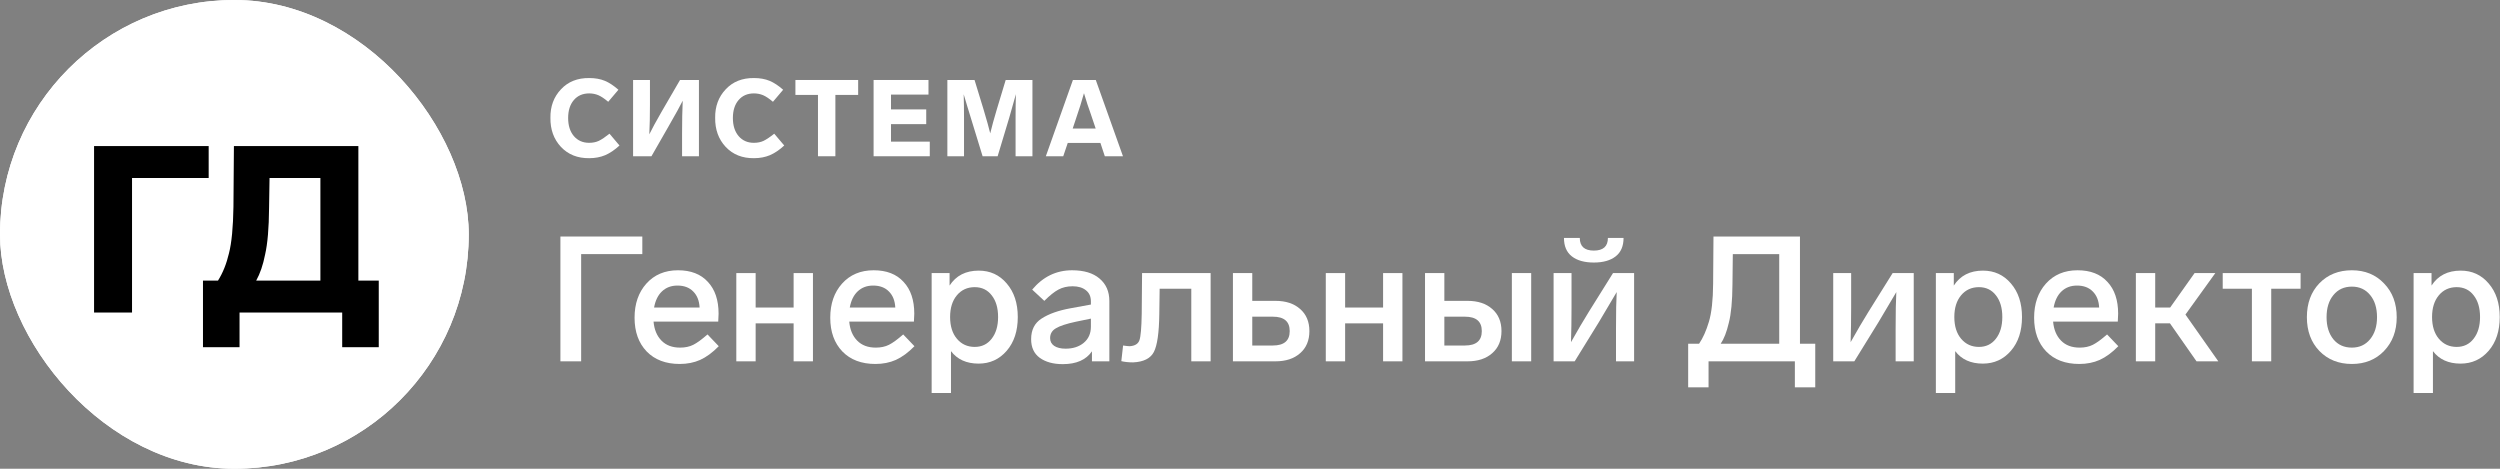 <svg width="256" height="48" viewBox="0 0 256 48" fill="none" xmlns="http://www.w3.org/2000/svg">
<rect x="0" y="0" width="256" height="48" fill="#808080" stroke="none"/>
<path d="M63.326 9.191L62.281 10.423C61.9 10.1 61.566 9.877 61.28 9.752C60.987 9.627 60.671 9.565 60.334 9.565C59.674 9.565 59.15 9.792 58.761 10.247C58.372 10.702 58.178 11.314 58.178 12.084C58.178 12.854 58.372 13.47 58.761 13.932C59.157 14.394 59.678 14.625 60.323 14.625C60.697 14.625 61.027 14.559 61.313 14.427C61.614 14.28 61.98 14.035 62.413 13.69L63.436 14.9C62.952 15.347 62.464 15.677 61.973 15.89C61.482 16.095 60.939 16.198 60.345 16.198C59.15 16.213 58.182 15.828 57.441 15.043C56.708 14.258 56.348 13.265 56.363 12.062C56.348 10.896 56.708 9.924 57.441 9.147C58.174 8.362 59.142 7.977 60.345 7.992C60.946 7.992 61.478 8.087 61.94 8.278C62.38 8.461 62.842 8.766 63.326 9.191Z" fill="#ffffff"/>
<path d="M69.635 8.19H71.571V16H69.844V13.679C69.844 12.425 69.866 11.303 69.91 10.313C69.668 10.804 69.181 11.688 68.447 12.964L66.709 16H64.828V8.19H66.555V10.698C66.555 11.871 66.533 12.891 66.489 13.756C66.761 13.199 67.175 12.436 67.732 11.468L69.635 8.19Z" fill="#ffffff"/>
<path d="M80.195 9.191L79.15 10.423C78.769 10.1 78.436 9.877 78.15 9.752C77.856 9.627 77.541 9.565 77.204 9.565C76.543 9.565 76.019 9.792 75.63 10.247C75.242 10.702 75.047 11.314 75.047 12.084C75.047 12.854 75.242 13.47 75.63 13.932C76.026 14.394 76.547 14.625 77.192 14.625C77.567 14.625 77.897 14.559 78.183 14.427C78.483 14.28 78.85 14.035 79.282 13.69L80.305 14.9C79.822 15.347 79.334 15.677 78.843 15.89C78.351 16.095 77.808 16.198 77.215 16.198C76.019 16.213 75.051 15.828 74.311 15.043C73.577 14.258 73.218 13.265 73.233 12.062C73.218 10.896 73.577 9.924 74.311 9.147C75.044 8.362 76.012 7.977 77.215 7.992C77.816 7.992 78.347 8.087 78.809 8.278C79.249 8.461 79.712 8.766 80.195 9.191Z" fill="#ffffff"/>
<path d="M87.875 8.19V9.719H85.543V16H83.761V9.719H81.451V8.19H87.875Z" fill="#ffffff"/>
<path d="M95.077 8.19V9.686H91.238V11.204H94.846V12.711H91.238V14.504H95.209V16H89.456V8.19H95.077Z" fill="#ffffff"/>
<path d="M102.983 8.19H105.722V16H103.995V12.018C103.995 11.211 104.006 10.419 104.028 9.642C103.756 10.639 103.533 11.431 103.357 12.018L102.158 16H100.618L99.397 12.018L99.056 10.907L98.682 9.653C98.704 10.43 98.715 11.215 98.715 12.007V16H97.01V8.19H99.793L100.728 11.248C101.036 12.275 101.259 13.078 101.399 13.657C101.567 12.96 101.787 12.157 102.059 11.248L102.983 8.19Z" fill="#ffffff"/>
<path d="M113.133 16L112.682 14.636H109.338L108.876 16H107.094L109.866 8.19H112.209L114.992 16H113.133ZM109.844 13.162H112.198L111.901 12.282L111.648 11.534L111.351 10.676C111.27 10.434 111.153 10.056 110.999 9.543C110.801 10.276 110.507 11.208 110.119 12.337L109.844 13.162Z" fill="#ffffff"/>
<path d="M65.774 26.02H59.51V37H57.386V24.22H65.774V26.02Z" fill="#ffffff"/>
<path d="M72.449 34.246L73.601 35.452C72.965 36.1 72.329 36.568 71.693 36.856C71.069 37.132 70.373 37.27 69.605 37.27C68.177 37.27 67.049 36.844 66.221 35.992C65.393 35.128 64.979 33.976 64.979 32.536C64.979 31.108 65.381 29.944 66.185 29.044C67.001 28.132 68.081 27.676 69.425 27.676C70.745 27.676 71.765 28.072 72.485 28.864C73.217 29.644 73.583 30.73 73.583 32.122C73.583 32.35 73.571 32.62 73.547 32.932H66.923C66.995 33.748 67.265 34.396 67.733 34.876C68.201 35.356 68.837 35.596 69.641 35.596C70.157 35.596 70.607 35.5 70.991 35.308C71.375 35.116 71.861 34.762 72.449 34.246ZM66.977 31.492H71.639C71.603 30.796 71.387 30.25 70.991 29.854C70.595 29.446 70.055 29.242 69.371 29.242C68.735 29.242 68.207 29.44 67.787 29.836C67.379 30.22 67.109 30.772 66.977 31.492Z" fill="#ffffff"/>
<path d="M83.246 37H81.266V33.112H77.378V37H75.398V27.964H77.378V31.492H81.266V27.964H83.246V37Z" fill="#ffffff"/>
<path d="M92.488 34.246L93.64 35.452C93.004 36.1 92.368 36.568 91.732 36.856C91.108 37.132 90.412 37.27 89.644 37.27C88.216 37.27 87.088 36.844 86.26 35.992C85.432 35.128 85.018 33.976 85.018 32.536C85.018 31.108 85.42 29.944 86.224 29.044C87.04 28.132 88.12 27.676 89.464 27.676C90.784 27.676 91.804 28.072 92.524 28.864C93.256 29.644 93.622 30.73 93.622 32.122C93.622 32.35 93.61 32.62 93.586 32.932H86.962C87.034 33.748 87.304 34.396 87.772 34.876C88.24 35.356 88.876 35.596 89.68 35.596C90.196 35.596 90.646 35.5 91.03 35.308C91.414 35.116 91.9 34.762 92.488 34.246ZM87.016 31.492H91.678C91.642 30.796 91.426 30.25 91.03 29.854C90.634 29.446 90.094 29.242 89.41 29.242C88.774 29.242 88.246 29.44 87.826 29.836C87.418 30.22 87.148 30.772 87.016 31.492Z" fill="#ffffff"/>
<path d="M104.221 32.464C104.221 33.892 103.843 35.044 103.087 35.92C102.331 36.796 101.371 37.234 100.207 37.234C98.971 37.234 98.029 36.808 97.381 35.956V40.24H95.401V27.964H97.237V29.242C97.897 28.222 98.893 27.712 100.225 27.712C101.389 27.712 102.343 28.15 103.087 29.026C103.843 29.902 104.221 31.048 104.221 32.464ZM101.539 34.696C101.983 34.132 102.205 33.388 102.205 32.464C102.205 31.54 101.989 30.802 101.557 30.25C101.125 29.686 100.543 29.404 99.811 29.404C99.055 29.404 98.443 29.686 97.975 30.25C97.519 30.802 97.291 31.54 97.291 32.464C97.291 33.4 97.525 34.144 97.993 34.696C98.461 35.248 99.067 35.524 99.811 35.524C100.531 35.524 101.107 35.248 101.539 34.696Z" fill="#ffffff"/>
<path d="M113.598 30.826V37H111.816V35.974C111.216 36.85 110.22 37.288 108.828 37.288C107.856 37.288 107.07 37.072 106.47 36.64C105.882 36.208 105.588 35.572 105.588 34.732C105.588 33.784 105.942 33.082 106.65 32.626C107.382 32.146 108.378 31.792 109.638 31.564L111.708 31.186V30.862C111.708 30.37 111.54 29.992 111.204 29.728C110.868 29.452 110.412 29.314 109.836 29.314C109.284 29.314 108.798 29.428 108.378 29.656C107.97 29.872 107.49 30.256 106.938 30.808L105.696 29.656C106.8 28.336 108.162 27.676 109.782 27.676C110.994 27.676 111.93 27.958 112.59 28.522C113.262 29.086 113.598 29.854 113.598 30.826ZM111.708 33.454V32.626L110.142 32.95C109.194 33.154 108.522 33.376 108.126 33.616C107.73 33.844 107.532 34.18 107.532 34.624C107.532 34.96 107.67 35.224 107.946 35.416C108.234 35.608 108.624 35.704 109.116 35.704C109.872 35.704 110.49 35.506 110.97 35.11C111.462 34.702 111.708 34.15 111.708 33.454Z" fill="#ffffff"/>
<path d="M114.824 36.982L115.004 35.38C115.328 35.428 115.556 35.452 115.688 35.452C116.216 35.416 116.546 35.212 116.678 34.84C116.81 34.468 116.888 33.568 116.912 32.14L116.948 27.964H123.968V37H121.988V29.566H118.748L118.712 32.176C118.688 34.084 118.502 35.374 118.154 36.046C117.806 36.706 117.098 37.06 116.03 37.108C115.574 37.108 115.172 37.066 114.824 36.982Z" fill="#ffffff"/>
<path d="M126.252 37V27.964H128.232V30.808H130.608C131.664 30.808 132.504 31.084 133.128 31.636C133.764 32.188 134.082 32.944 134.082 33.904C134.082 34.864 133.764 35.62 133.128 36.172C132.504 36.724 131.664 37 130.608 37H126.252ZM128.232 35.38H130.338C131.49 35.38 132.066 34.888 132.066 33.904C132.066 32.92 131.49 32.428 130.338 32.428H128.232V35.38Z" fill="#ffffff"/>
<path d="M143.609 37H141.629V33.112H137.741V37H135.761V27.964H137.741V31.492H141.629V27.964H143.609V37Z" fill="#ffffff"/>
<path d="M145.922 37V27.964H147.902V30.808H150.278C151.334 30.808 152.174 31.084 152.798 31.636C153.434 32.188 153.752 32.944 153.752 33.904C153.752 34.864 153.434 35.62 152.798 36.172C152.174 36.724 151.334 37 150.278 37H145.922ZM147.902 35.38H150.008C151.16 35.38 151.736 34.888 151.736 33.904C151.736 32.92 151.16 32.428 150.008 32.428H147.902V35.38ZM156.794 27.964V37H154.814V27.964H156.794Z" fill="#ffffff"/>
<path d="M167.332 27.964H165.172L162.688 31.942C162.136 32.83 161.53 33.862 160.87 35.038C160.906 33.982 160.924 32.788 160.924 31.456V27.964H159.088V37H161.248L163.714 33.004C164.062 32.428 164.674 31.396 165.55 29.908C165.502 30.712 165.478 31.972 165.478 33.688V37H167.332V27.964ZM166.252 24.364C166.252 25.204 165.982 25.834 165.442 26.254C164.902 26.674 164.158 26.884 163.21 26.884C162.25 26.884 161.5 26.674 160.96 26.254C160.42 25.834 160.15 25.204 160.15 24.364H161.77C161.77 25.228 162.25 25.66 163.21 25.66C164.17 25.66 164.65 25.228 164.65 24.364H166.252Z" fill="#ffffff"/>
<path d="M175.46 24.22H184.316V35.2H185.882V39.664H183.794V37H174.956V39.664H172.868V35.2H173.984C174.38 34.624 174.716 33.874 174.992 32.95C175.268 32.026 175.412 30.73 175.424 29.062L175.46 24.22ZM176.198 35.2H182.192V26.02H177.44L177.404 29.134C177.392 30.85 177.266 32.164 177.026 33.076C176.81 34 176.534 34.708 176.198 35.2Z" fill="#ffffff"/>
<path d="M193.806 27.964H195.966V37H194.112V33.688C194.112 31.972 194.136 30.712 194.184 29.908C193.308 31.396 192.696 32.428 192.348 33.004L189.882 37H187.722V27.964H189.558V31.456C189.558 32.776 189.54 33.97 189.504 35.038C190.164 33.862 190.77 32.83 191.322 31.942L193.806 27.964Z" fill="#ffffff"/>
<path d="M207.053 32.464C207.053 33.892 206.675 35.044 205.919 35.92C205.163 36.796 204.203 37.234 203.039 37.234C201.803 37.234 200.861 36.808 200.213 35.956V40.24H198.233V27.964H200.069V29.242C200.729 28.222 201.725 27.712 203.057 27.712C204.221 27.712 205.175 28.15 205.919 29.026C206.675 29.902 207.053 31.048 207.053 32.464ZM204.371 34.696C204.815 34.132 205.037 33.388 205.037 32.464C205.037 31.54 204.821 30.802 204.389 30.25C203.957 29.686 203.375 29.404 202.643 29.404C201.887 29.404 201.275 29.686 200.807 30.25C200.351 30.802 200.123 31.54 200.123 32.464C200.123 33.4 200.357 34.144 200.825 34.696C201.293 35.248 201.899 35.524 202.643 35.524C203.363 35.524 203.939 35.248 204.371 34.696Z" fill="#ffffff"/>
<path d="M215.764 34.246L216.916 35.452C216.28 36.1 215.644 36.568 215.008 36.856C214.384 37.132 213.688 37.27 212.92 37.27C211.492 37.27 210.364 36.844 209.536 35.992C208.708 35.128 208.294 33.976 208.294 32.536C208.294 31.108 208.696 29.944 209.5 29.044C210.316 28.132 211.396 27.676 212.74 27.676C214.06 27.676 215.08 28.072 215.8 28.864C216.532 29.644 216.898 30.73 216.898 32.122C216.898 32.35 216.886 32.62 216.862 32.932H210.238C210.31 33.748 210.58 34.396 211.048 34.876C211.516 35.356 212.152 35.596 212.956 35.596C213.472 35.596 213.922 35.5 214.306 35.308C214.69 35.116 215.176 34.762 215.764 34.246ZM210.292 31.492H214.954C214.918 30.796 214.702 30.25 214.306 29.854C213.91 29.446 213.37 29.242 212.686 29.242C212.05 29.242 211.522 29.44 211.102 29.836C210.694 30.22 210.424 30.772 210.292 31.492Z" fill="#ffffff"/>
<path d="M224.923 37L222.205 33.112H220.693V37H218.713V27.964H220.693V31.492H222.223L224.725 27.964H226.849L223.789 32.212L227.155 37H224.923Z" fill="#ffffff"/>
<path d="M235.58 29.566H232.574V37H230.594V29.566H227.606V27.964H235.58V29.566Z" fill="#ffffff"/>
<path d="M245.423 32.482C245.423 33.886 244.991 35.038 244.127 35.938C243.275 36.826 242.177 37.27 240.833 37.27C239.477 37.27 238.367 36.826 237.503 35.938C236.651 35.05 236.225 33.898 236.225 32.482C236.225 31.054 236.651 29.896 237.503 29.008C238.367 28.12 239.477 27.676 240.833 27.676C242.177 27.676 243.275 28.126 244.127 29.026C244.991 29.914 245.423 31.066 245.423 32.482ZM238.241 32.482C238.241 33.418 238.475 34.174 238.943 34.75C239.411 35.314 240.041 35.596 240.833 35.596C241.601 35.596 242.219 35.314 242.687 34.75C243.167 34.174 243.407 33.418 243.407 32.482C243.407 31.534 243.173 30.778 242.705 30.214C242.237 29.638 241.613 29.35 240.833 29.35C240.041 29.35 239.411 29.638 238.943 30.214C238.475 30.778 238.241 31.534 238.241 32.482Z" fill="#ffffff"/>
<path d="M255.973 32.464C255.973 33.892 255.595 35.044 254.839 35.92C254.083 36.796 253.123 37.234 251.959 37.234C250.723 37.234 249.781 36.808 249.133 35.956V40.24H247.153V27.964H248.989V29.242C249.649 28.222 250.645 27.712 251.977 27.712C253.141 27.712 254.095 28.15 254.839 29.026C255.595 29.902 255.973 31.048 255.973 32.464ZM253.291 34.696C253.735 34.132 253.957 33.388 253.957 32.464C253.957 31.54 253.741 30.802 253.309 30.25C252.877 29.686 252.295 29.404 251.563 29.404C250.807 29.404 250.195 29.686 249.727 30.25C249.271 30.802 249.043 31.54 249.043 32.464C249.043 33.4 249.277 34.144 249.745 34.696C250.213 35.248 250.819 35.524 251.563 35.524C252.283 35.524 252.859 35.248 253.291 34.696Z" fill="#ffffff"/>
<g clip-path="url(#clip0)">
<rect width="48" height="48" rx="24" fill="#ffffff"/>
<path d="M48 24C48 37.255 37.255 48 24 48C10.745 48 0 37.255 0 24C0 10.745 10.745 0 24 0C37.255 0 48 10.745 48 24Z" fill="#ffffff"/>
<path d="M21.368 18.224H13.52V32H9.632V14.96H21.368V18.224Z" fill="#000"/>
<path d="M23.953 14.96H36.697V28.736H38.785V35.552H35.041V32H24.529V35.552H20.785V28.736H22.321C22.817 27.952 23.193 27.016 23.449 25.928C23.721 24.856 23.873 23.272 23.905 21.176L23.953 14.96ZM26.233 28.736H32.809V18.224H27.601L27.553 21.296C27.537 23.36 27.401 24.952 27.145 26.072C26.937 27.128 26.633 28.016 26.233 28.736Z" fill="#000"/>
</g>
<defs>
<clipPath id="clip0">
<rect width="48" height="48" rx="24" fill="#000"/>
</clipPath>
</defs>
</svg>
